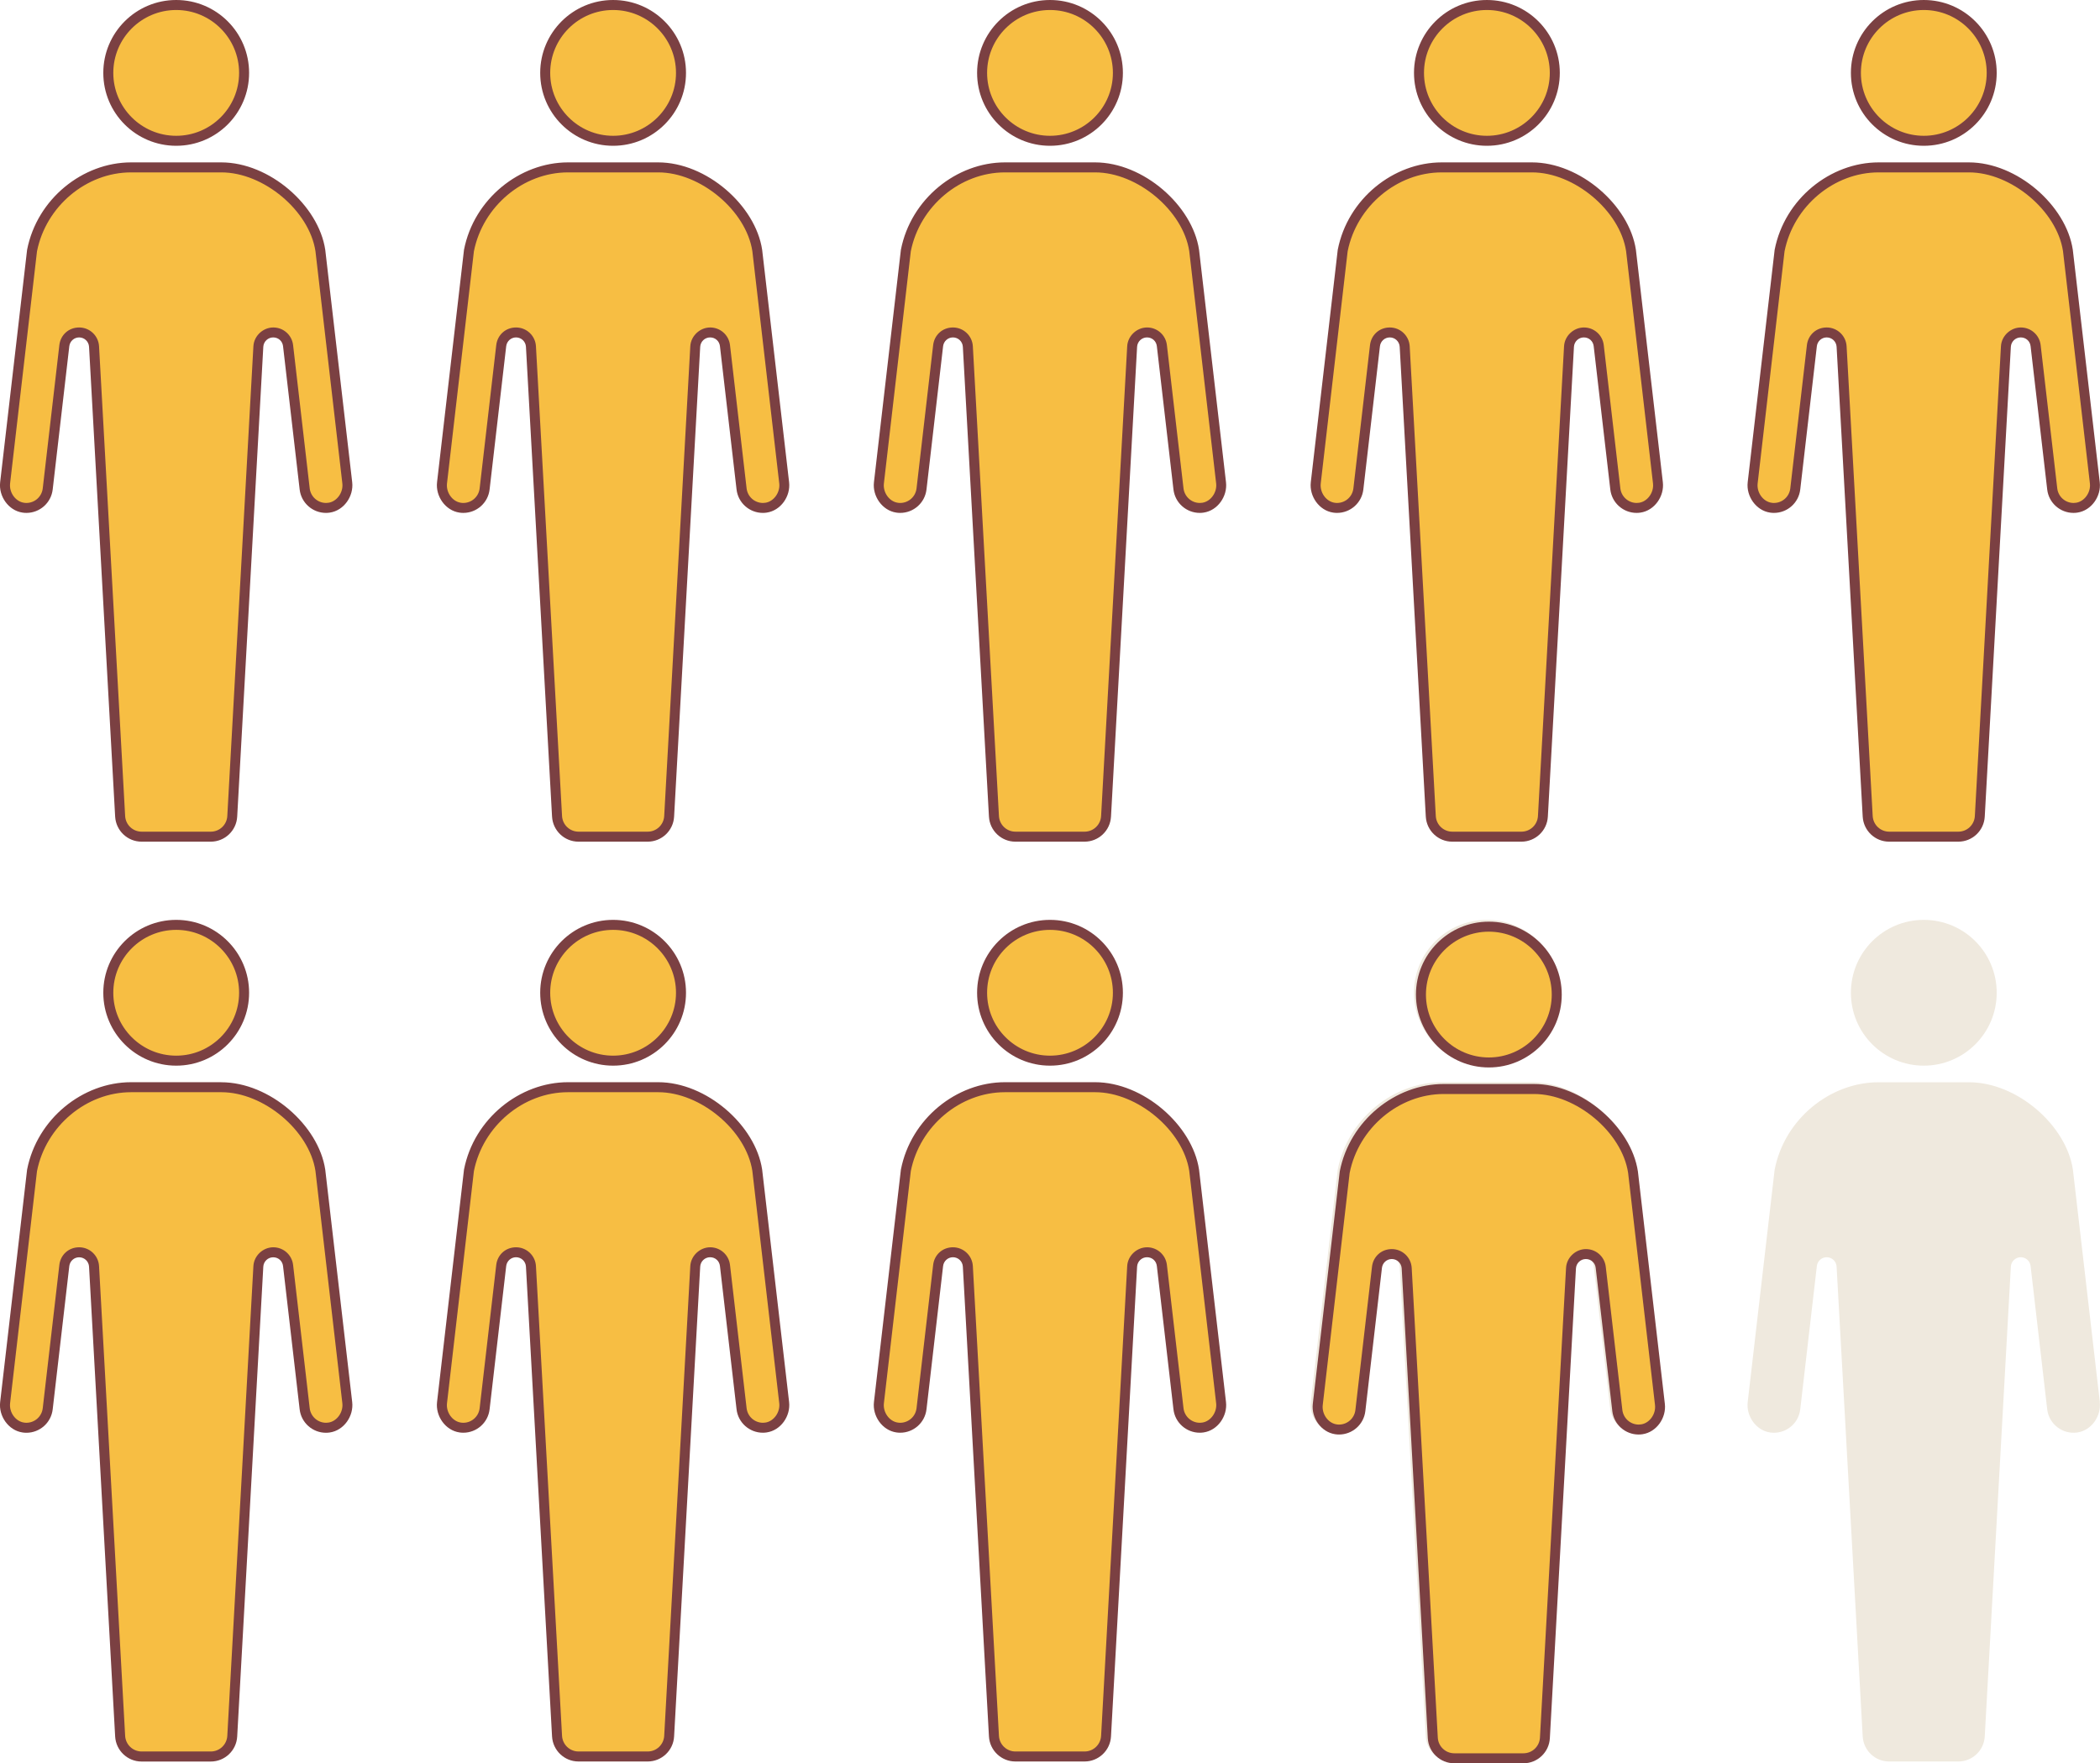 <?xml version="1.0" encoding="UTF-8"?>
<svg id="_レイヤー_2" data-name="レイヤー 2" xmlns="http://www.w3.org/2000/svg" viewBox="0 0 420 352.69">
  <defs>
    <style>
      .cls-1 {
        fill: #efe9de;
      }

      .cls-2 {
        fill: #7b4042;
      }

      .cls-3 {
        fill: #f7be43;
      }
    </style>
  </defs>
  <g id="box">
    <g>
      <g>
        <g>
          <path class="cls-3" d="M35.25,28.16c-7.49,0-13.58-6.09-13.58-13.58S27.76,1,35.25,1s13.58,6.09,13.58,13.58-6.09,13.58-13.58,13.58Z"/>
          <path class="cls-2" d="M35.24,2c6.94,0,12.58,5.64,12.58,12.58s-5.64,12.58-12.58,12.58-12.58-5.64-12.58-12.58,5.64-12.58,12.58-12.58M35.24,0c-8.05,0-14.58,6.53-14.58,14.58s6.53,14.58,14.58,14.58,14.58-6.53,14.58-14.58S43.3,0,35.24,0h0Z"/>
        </g>
        <g>
          <path class="cls-3" d="M28.33,167.34c-2.28,0-4.17-1.78-4.3-4.06l-5.22-93.97c-.09-1.58-1.4-2.82-2.98-2.82s-2.79,1.14-2.97,2.64l-3.32,28.65c-.25,2.17-2.09,3.81-4.27,3.81-.21,0-.42-.02-.63-.05-2.2-.32-3.89-2.65-3.62-4.97l5.39-46.49c1.84-9.43,10.36-16.6,19.8-16.6h18.05c8.9,0,18.53,8.08,19.81,16.63l5.38,46.46c.27,2.33-1.42,4.65-3.62,4.97-.21.03-.42.05-.63.05h0c-2.18,0-4.02-1.64-4.27-3.81l-3.32-28.65c-.17-1.51-1.45-2.64-2.97-2.64s-2.89,1.24-2.98,2.82l-5.22,93.97c-.13,2.28-2.01,4.06-4.3,4.06h-13.83Z"/>
          <path class="cls-2" d="M44.27,34.48c8.45,0,17.58,7.65,18.82,15.75l5.38,46.46c.21,1.81-1.09,3.62-2.77,3.87-.16.02-.33.04-.49.04-1.67,0-3.08-1.26-3.27-2.92l-3.32-28.65c-.23-2.01-1.93-3.53-3.96-3.53s-3.86,1.65-3.98,3.76l-5.22,93.97c-.1,1.75-1.55,3.12-3.3,3.12h-13.83c-1.75,0-3.2-1.37-3.3-3.12l-5.22-93.97c-.12-2.11-1.87-3.76-3.98-3.76s-3.73,1.52-3.96,3.53l-3.32,28.65c-.19,1.67-1.6,2.92-3.27,2.92-.16,0-.33-.01-.49-.04-1.69-.25-2.98-2.05-2.77-3.87l5.38-46.42c1.79-9.01,9.87-15.79,18.82-15.79h18.05M44.27,32.48h-18.05c-9.66,0-18.81,7.29-20.8,17.48L.03,96.45c-.33,2.81,1.67,5.67,4.47,6.08.26.04.52.06.78.06,2.66,0,4.95-1.99,5.26-4.69l3.32-28.65c.12-1,.96-1.76,1.97-1.76h0c1.05,0,1.92.82,1.98,1.88l5.22,93.97c.16,2.81,2.48,5.01,5.29,5.01h13.83c2.81,0,5.14-2.2,5.29-5.01l5.22-93.97c.06-1.05.93-1.88,1.98-1.88s1.86.76,1.97,1.76l3.32,28.65c.31,2.7,2.6,4.69,5.26,4.69.26,0,.52-.02.78-.06,2.8-.41,4.8-3.26,4.47-6.08l-5.39-46.49c-1.33-8.87-11.14-17.48-20.8-17.48h0Z"/>
        </g>
      </g>
      <g>
        <g>
          <path class="cls-3" d="M122.62,28.16c-7.49,0-13.58-6.09-13.58-13.58s6.09-13.58,13.58-13.58,13.58,6.09,13.58,13.58-6.09,13.58-13.58,13.58Z"/>
          <path class="cls-2" d="M122.62,2c6.94,0,12.58,5.64,12.58,12.58s-5.64,12.58-12.58,12.58-12.58-5.64-12.58-12.58,5.64-12.58,12.58-12.58M122.62,0c-8.05,0-14.58,6.53-14.58,14.58s6.53,14.58,14.58,14.58,14.58-6.53,14.58-14.58-6.53-14.58-14.58-14.58h0Z"/>
        </g>
        <g>
          <path class="cls-3" d="M115.71,167.34c-2.28,0-4.17-1.78-4.3-4.06l-5.22-93.97c-.09-1.58-1.4-2.82-2.98-2.82s-2.79,1.14-2.97,2.64l-3.32,28.65c-.25,2.17-2.09,3.81-4.27,3.81-.21,0-.42-.02-.63-.05-2.2-.32-3.89-2.65-3.62-4.97l5.39-46.49c1.84-9.43,10.36-16.6,19.8-16.6h18.05c8.9,0,18.53,8.08,19.81,16.63l5.38,46.46c.27,2.33-1.42,4.65-3.62,4.97-.21.03-.42.05-.63.05h0c-2.18,0-4.02-1.64-4.27-3.81l-3.32-28.65c-.17-1.51-1.45-2.64-2.97-2.64s-2.89,1.24-2.98,2.82l-5.22,93.97c-.13,2.28-2.01,4.06-4.3,4.06h-13.83Z"/>
          <path class="cls-2" d="M131.65,34.48c8.45,0,17.58,7.65,18.82,15.75l5.38,46.46c.21,1.81-1.09,3.62-2.77,3.87-.16.02-.33.04-.49.04-1.67,0-3.08-1.26-3.27-2.92l-3.32-28.65c-.23-2.01-1.94-3.53-3.96-3.53s-3.86,1.65-3.98,3.76l-5.22,93.97c-.1,1.75-1.55,3.12-3.3,3.12h-13.83c-1.75,0-3.2-1.37-3.3-3.12l-5.22-93.97c-.12-2.11-1.87-3.76-3.98-3.76s-3.73,1.52-3.96,3.53l-3.32,28.65c-.19,1.67-1.6,2.92-3.27,2.92-.16,0-.33-.01-.49-.04-1.69-.25-2.98-2.05-2.77-3.87l5.38-46.42c1.79-9.01,9.87-15.79,18.82-15.79h18.05M131.65,32.48h-18.05c-9.66,0-18.81,7.29-20.8,17.48l-5.39,46.49c-.33,2.81,1.67,5.67,4.47,6.08.26.04.52.06.78.06,2.66,0,4.95-1.99,5.26-4.69l3.32-28.65c.12-1,.96-1.76,1.97-1.76h0c1.05,0,1.92.82,1.98,1.88l5.22,93.97c.16,2.81,2.48,5.01,5.29,5.01h13.83c2.81,0,5.14-2.2,5.29-5.01l5.22-93.97c.06-1.05.93-1.88,1.98-1.88s1.86.76,1.97,1.76l3.32,28.65c.31,2.7,2.6,4.69,5.26,4.69.26,0,.52-.02.78-.06,2.8-.41,4.8-3.26,4.47-6.08l-5.39-46.49c-1.33-8.87-11.14-17.48-20.8-17.48h0Z"/>
        </g>
      </g>
      <g>
        <g>
          <path class="cls-3" d="M210,28.16c-7.49,0-13.58-6.09-13.58-13.58s6.09-13.58,13.58-13.58,13.58,6.09,13.58,13.58-6.09,13.58-13.58,13.58Z"/>
          <path class="cls-2" d="M210,2c6.94,0,12.58,5.64,12.58,12.58s-5.64,12.58-12.58,12.58-12.58-5.64-12.58-12.58,5.64-12.58,12.58-12.58M210,0c-8.05,0-14.58,6.53-14.58,14.58s6.53,14.58,14.58,14.58,14.58-6.53,14.58-14.58-6.53-14.58-14.58-14.58h0Z"/>
        </g>
        <g>
          <path class="cls-3" d="M203.09,167.34c-2.28,0-4.17-1.78-4.3-4.06l-5.22-93.97c-.09-1.58-1.4-2.82-2.98-2.82s-2.79,1.14-2.96,2.64l-3.32,28.65c-.25,2.17-2.08,3.81-4.27,3.81-.21,0-.42-.02-.63-.05-2.2-.32-3.89-2.65-3.62-4.97l5.39-46.49c1.84-9.43,10.36-16.6,19.8-16.6h18.05c8.9,0,18.53,8.08,19.81,16.63l5.38,46.46c.27,2.33-1.42,4.65-3.62,4.97-.21.03-.42.05-.63.05h0c-2.18,0-4.02-1.64-4.27-3.81l-3.32-28.65c-.17-1.51-1.45-2.64-2.96-2.64s-2.89,1.24-2.98,2.82l-5.22,93.97c-.13,2.28-2.01,4.06-4.3,4.06h-13.83Z"/>
          <path class="cls-2" d="M219.03,34.48c8.45,0,17.58,7.65,18.82,15.75l5.38,46.46c.21,1.81-1.09,3.62-2.77,3.87-.16.02-.33.04-.49.04-1.67,0-3.08-1.26-3.27-2.92l-3.32-28.65c-.23-2.01-1.93-3.53-3.96-3.53s-3.86,1.65-3.98,3.76l-5.22,93.97c-.1,1.75-1.55,3.12-3.3,3.12h-13.83c-1.75,0-3.2-1.37-3.3-3.12l-5.22-93.97c-.12-2.11-1.87-3.76-3.98-3.76s-3.73,1.52-3.96,3.53l-3.32,28.65c-.19,1.67-1.6,2.92-3.27,2.92-.16,0-.33-.01-.49-.04-1.69-.25-2.98-2.05-2.77-3.87l5.38-46.42c1.79-9.01,9.87-15.79,18.82-15.79h18.05M219.03,32.48h-18.05c-9.66,0-18.81,7.29-20.8,17.48l-5.39,46.49c-.33,2.81,1.67,5.67,4.47,6.08.26.04.52.06.78.06,2.66,0,4.95-1.99,5.26-4.69l3.32-28.65c.12-1,.96-1.76,1.97-1.76h0c1.05,0,1.92.82,1.98,1.88l5.22,93.97c.16,2.81,2.48,5.01,5.29,5.01h13.83c2.81,0,5.14-2.2,5.29-5.01l5.22-93.97c.06-1.05.93-1.88,1.98-1.88s1.86.76,1.97,1.76l3.32,28.65c.31,2.7,2.6,4.69,5.26,4.69.26,0,.52-.02.78-.06,2.8-.41,4.8-3.26,4.47-6.08l-5.39-46.49c-1.33-8.87-11.14-17.48-20.8-17.48h0Z"/>
        </g>
      </g>
      <g>
        <g>
          <path class="cls-3" d="M297.38,28.16c-7.49,0-13.58-6.09-13.58-13.58s6.09-13.58,13.58-13.58,13.58,6.09,13.58,13.58-6.09,13.58-13.58,13.58Z"/>
          <path class="cls-2" d="M297.38,2c6.94,0,12.58,5.64,12.58,12.58s-5.64,12.58-12.58,12.58-12.58-5.64-12.58-12.58,5.64-12.58,12.58-12.58M297.38,0c-8.05,0-14.58,6.53-14.58,14.58s6.53,14.58,14.58,14.58,14.58-6.53,14.58-14.58-6.53-14.58-14.58-14.58h0Z"/>
        </g>
        <g>
          <path class="cls-3" d="M290.46,167.34c-2.28,0-4.17-1.78-4.3-4.06l-5.22-93.97c-.09-1.58-1.4-2.82-2.98-2.82s-2.79,1.14-2.97,2.64l-3.32,28.65c-.25,2.17-2.09,3.81-4.27,3.81-.21,0-.42-.02-.63-.05-2.2-.32-3.89-2.65-3.62-4.97l5.39-46.49c1.84-9.43,10.36-16.6,19.8-16.6h18.05c8.9,0,18.53,8.08,19.81,16.63l5.38,46.46c.27,2.33-1.42,4.65-3.62,4.97-.21.03-.42.05-.63.05h0c-2.18,0-4.02-1.64-4.27-3.81l-3.32-28.65c-.17-1.51-1.45-2.64-2.97-2.64s-2.89,1.24-2.98,2.82l-5.22,93.97c-.13,2.28-2.01,4.06-4.3,4.06h-13.83Z"/>
          <path class="cls-2" d="M306.4,34.48c8.45,0,17.58,7.65,18.82,15.75l5.38,46.46c.21,1.81-1.09,3.62-2.77,3.87-.16.02-.33.04-.49.04-1.67,0-3.08-1.26-3.27-2.92l-3.32-28.65c-.23-2.01-1.93-3.53-3.96-3.53s-3.86,1.65-3.98,3.76l-5.22,93.97c-.1,1.75-1.55,3.12-3.3,3.12h-13.83c-1.75,0-3.2-1.37-3.3-3.12l-5.22-93.97c-.12-2.11-1.87-3.76-3.98-3.76s-3.73,1.52-3.96,3.53l-3.32,28.65c-.19,1.67-1.6,2.92-3.27,2.92-.16,0-.33-.01-.49-.04-1.69-.25-2.98-2.05-2.77-3.87l5.38-46.42c1.79-9.01,9.87-15.79,18.82-15.79h18.05M306.4,32.48h-18.05c-9.66,0-18.81,7.29-20.8,17.48l-5.39,46.49c-.33,2.81,1.67,5.67,4.47,6.08.26.04.52.06.78.06,2.66,0,4.95-1.99,5.26-4.69l3.32-28.65c.12-1,.96-1.76,1.97-1.76h0c1.05,0,1.92.82,1.98,1.88l5.22,93.97c.16,2.81,2.48,5.01,5.29,5.01h13.83c2.81,0,5.14-2.2,5.29-5.01l5.22-93.97c.06-1.05.93-1.88,1.98-1.88s1.86.76,1.97,1.76l3.32,28.65c.31,2.7,2.6,4.69,5.26,4.69.26,0,.52-.02.78-.06,2.8-.41,4.8-3.26,4.47-6.08l-5.39-46.49c-1.33-8.87-11.14-17.48-20.8-17.48h0Z"/>
        </g>
      </g>
      <g>
        <g>
          <path class="cls-3" d="M384.75,28.16c-7.49,0-13.58-6.09-13.58-13.58s6.09-13.58,13.58-13.58,13.58,6.09,13.58,13.58-6.09,13.58-13.58,13.58Z"/>
          <path class="cls-2" d="M384.76,2c6.94,0,12.58,5.64,12.58,12.58s-5.64,12.58-12.58,12.58-12.58-5.64-12.58-12.58,5.64-12.58,12.58-12.58M384.76,0c-8.05,0-14.58,6.53-14.58,14.58s6.53,14.58,14.58,14.58,14.58-6.53,14.58-14.58-6.53-14.58-14.58-14.58h0Z"/>
        </g>
        <g>
          <path class="cls-3" d="M377.84,167.34c-2.28,0-4.17-1.78-4.3-4.06l-5.22-93.97c-.09-1.58-1.4-2.82-2.98-2.82s-2.79,1.14-2.97,2.64l-3.32,28.65c-.25,2.17-2.09,3.81-4.27,3.81-.21,0-.42-.02-.63-.05-2.2-.32-3.89-2.65-3.62-4.97l5.39-46.49c1.84-9.43,10.36-16.6,19.8-16.6h18.05c8.9,0,18.53,8.08,19.81,16.63l5.38,46.46c.27,2.33-1.42,4.65-3.62,4.97-.21.03-.42.05-.63.05h0c-2.18,0-4.02-1.64-4.27-3.81l-3.32-28.65c-.17-1.51-1.45-2.64-2.97-2.64s-2.89,1.24-2.98,2.82l-5.22,93.97c-.13,2.28-2.01,4.06-4.3,4.06h-13.83Z"/>
          <path class="cls-2" d="M393.78,34.48c8.45,0,17.58,7.65,18.82,15.75l5.38,46.46c.21,1.81-1.09,3.62-2.77,3.87-.16.02-.33.04-.49.04-1.67,0-3.08-1.26-3.27-2.92l-3.32-28.65c-.23-2.01-1.93-3.53-3.96-3.53s-3.86,1.65-3.98,3.76l-5.22,93.97c-.1,1.75-1.55,3.12-3.3,3.12h-13.83c-1.75,0-3.2-1.37-3.3-3.12l-5.22-93.97c-.12-2.11-1.87-3.76-3.98-3.76s-3.73,1.52-3.96,3.53l-3.32,28.65c-.19,1.67-1.6,2.92-3.27,2.92-.16,0-.33-.01-.49-.04-1.69-.25-2.98-2.05-2.77-3.87l5.38-46.42c1.79-9.01,9.87-15.79,18.82-15.79h18.05M393.78,32.48h-18.05c-9.66,0-18.81,7.29-20.8,17.48l-5.39,46.49c-.33,2.81,1.67,5.67,4.47,6.08.26.04.52.06.78.06,2.66,0,4.95-1.99,5.26-4.69l3.32-28.65c.12-1,.96-1.76,1.97-1.76h0c1.05,0,1.92.82,1.98,1.88l5.22,93.97c.16,2.81,2.48,5.01,5.29,5.01h13.83c2.81,0,5.14-2.2,5.29-5.01l5.22-93.97c.06-1.05.93-1.88,1.98-1.88s1.86.76,1.97,1.76l3.32,28.65c.31,2.7,2.6,4.69,5.26,4.69.26,0,.52-.02.78-.06,2.8-.41,4.8-3.26,4.47-6.08l-5.39-46.49c-1.33-8.87-11.14-17.48-20.8-17.48h0Z"/>
        </g>
      </g>
      <g>
        <g>
          <path class="cls-3" d="M35.25,212.15c-7.49,0-13.58-6.09-13.58-13.58s6.09-13.58,13.58-13.58,13.58,6.09,13.58,13.58-6.09,13.58-13.58,13.58Z"/>
          <path class="cls-2" d="M35.24,185.99c6.94,0,12.58,5.64,12.58,12.58s-5.64,12.58-12.58,12.58-12.58-5.64-12.58-12.58,5.64-12.58,12.58-12.58M35.24,183.99c-8.05,0-14.58,6.53-14.58,14.58s6.53,14.58,14.58,14.58,14.58-6.53,14.58-14.58-6.53-14.58-14.58-14.58h0Z"/>
        </g>
        <g>
          <path class="cls-3" d="M28.33,351.33c-2.28,0-4.17-1.79-4.3-4.06l-5.22-93.97c-.09-1.58-1.4-2.82-2.98-2.82s-2.79,1.14-2.97,2.64l-3.32,28.65c-.25,2.17-2.09,3.81-4.27,3.81-.21,0-.42-.02-.63-.05-2.2-.32-3.89-2.65-3.62-4.97l5.39-46.49c1.84-9.43,10.36-16.6,19.8-16.6h18.05c8.9,0,18.53,8.08,19.81,16.63l5.38,46.46c.27,2.33-1.42,4.65-3.62,4.97-.21.03-.42.05-.63.05-2.18,0-4.02-1.64-4.27-3.81l-3.32-28.65c-.17-1.51-1.45-2.64-2.97-2.64s-2.89,1.24-2.98,2.82l-5.22,93.97c-.13,2.28-2.01,4.06-4.3,4.06h-13.83Z"/>
          <path class="cls-2" d="M44.27,218.46c8.45,0,17.58,7.65,18.82,15.75l5.38,46.46c.21,1.81-1.09,3.62-2.77,3.87-.16.02-.33.04-.49.04-1.67,0-3.08-1.26-3.27-2.92l-3.32-28.65c-.23-2.01-1.93-3.53-3.96-3.53s-3.86,1.65-3.98,3.76l-5.22,93.97c-.1,1.75-1.55,3.12-3.3,3.12h-13.83c-1.75,0-3.2-1.37-3.3-3.12l-5.22-93.97c-.12-2.11-1.87-3.76-3.98-3.76s-3.73,1.52-3.96,3.53l-3.32,28.65c-.19,1.67-1.6,2.92-3.27,2.92-.16,0-.33-.01-.49-.04-1.69-.25-2.98-2.05-2.77-3.87l5.38-46.42c1.79-9.01,9.87-15.79,18.82-15.79h18.05M44.27,216.46h-18.05c-9.66,0-18.81,7.29-20.8,17.48L.03,280.44c-.33,2.81,1.67,5.67,4.47,6.08.26.04.52.06.78.06,2.66,0,4.95-1.99,5.26-4.69l3.32-28.65c.12-1,.96-1.76,1.97-1.76h0c1.05,0,1.92.82,1.98,1.88l5.22,93.97c.16,2.81,2.48,5.01,5.29,5.01h13.83c2.81,0,5.14-2.2,5.29-5.01l5.22-93.97c.06-1.05.93-1.88,1.98-1.88s1.86.76,1.97,1.76l3.32,28.65c.31,2.7,2.6,4.69,5.26,4.69.26,0,.52-.02.78-.06,2.8-.41,4.8-3.26,4.47-6.08l-5.39-46.49c-1.33-8.87-11.14-17.48-20.8-17.48h0Z"/>
        </g>
      </g>
      <g>
        <g>
          <path class="cls-3" d="M122.62,212.15c-7.49,0-13.58-6.09-13.58-13.58s6.09-13.58,13.58-13.58,13.58,6.09,13.58,13.58-6.09,13.58-13.58,13.58Z"/>
          <path class="cls-2" d="M122.62,185.99c6.94,0,12.58,5.64,12.58,12.58s-5.64,12.58-12.58,12.58-12.58-5.64-12.58-12.58,5.64-12.58,12.58-12.58M122.62,183.99c-8.05,0-14.58,6.53-14.58,14.58s6.53,14.58,14.58,14.58,14.58-6.53,14.58-14.58-6.53-14.58-14.58-14.58h0Z"/>
        </g>
        <g>
          <path class="cls-3" d="M115.71,351.33c-2.28,0-4.17-1.79-4.3-4.06l-5.22-93.97c-.09-1.58-1.4-2.82-2.98-2.82s-2.79,1.14-2.97,2.64l-3.32,28.65c-.25,2.17-2.09,3.81-4.27,3.81-.21,0-.42-.02-.63-.05-2.2-.32-3.89-2.65-3.62-4.97l5.39-46.49c1.84-9.43,10.36-16.6,19.8-16.6h18.05c8.9,0,18.53,8.08,19.81,16.63l5.38,46.46c.27,2.33-1.42,4.65-3.62,4.97-.21.03-.42.05-.63.05-2.18,0-4.02-1.64-4.27-3.81l-3.32-28.65c-.17-1.51-1.45-2.64-2.97-2.64s-2.89,1.24-2.98,2.82l-5.22,93.97c-.13,2.28-2.01,4.06-4.3,4.06h-13.83Z"/>
          <path class="cls-2" d="M131.65,218.46c8.45,0,17.58,7.65,18.82,15.75l5.38,46.46c.21,1.81-1.09,3.62-2.77,3.87-.16.02-.33.04-.49.04-1.67,0-3.08-1.26-3.27-2.92l-3.32-28.65c-.23-2.01-1.94-3.53-3.96-3.53s-3.86,1.65-3.98,3.76l-5.22,93.97c-.1,1.75-1.55,3.12-3.3,3.12h-13.83c-1.75,0-3.2-1.37-3.3-3.12l-5.22-93.97c-.12-2.11-1.87-3.76-3.98-3.76s-3.73,1.52-3.96,3.53l-3.32,28.65c-.19,1.67-1.6,2.92-3.27,2.92-.16,0-.33-.01-.49-.04-1.69-.25-2.98-2.05-2.77-3.87l5.38-46.42c1.79-9.01,9.87-15.79,18.82-15.79h18.05M131.65,216.46h-18.05c-9.66,0-18.81,7.29-20.8,17.48l-5.39,46.49c-.33,2.81,1.67,5.67,4.47,6.08.26.04.52.06.78.06,2.66,0,4.95-1.99,5.26-4.69l3.32-28.65c.12-1,.96-1.76,1.97-1.76h0c1.05,0,1.92.82,1.98,1.88l5.22,93.97c.16,2.81,2.48,5.01,5.29,5.01h13.83c2.81,0,5.14-2.2,5.29-5.01l5.22-93.97c.06-1.05.93-1.88,1.98-1.88s1.86.76,1.97,1.76l3.32,28.65c.31,2.7,2.6,4.69,5.26,4.69.26,0,.52-.02.78-.06,2.8-.41,4.8-3.26,4.47-6.08l-5.39-46.49c-1.33-8.87-11.14-17.48-20.8-17.48h0Z"/>
        </g>
      </g>
      <g>
        <g>
          <path class="cls-3" d="M210,212.15c-7.49,0-13.58-6.09-13.58-13.58s6.09-13.58,13.58-13.58,13.58,6.09,13.58,13.58-6.09,13.58-13.58,13.58Z"/>
          <path class="cls-2" d="M210,185.99c6.94,0,12.58,5.64,12.58,12.58s-5.64,12.58-12.58,12.58-12.58-5.64-12.58-12.58,5.64-12.58,12.58-12.58M210,183.99c-8.05,0-14.58,6.53-14.58,14.58s6.53,14.58,14.58,14.58,14.58-6.53,14.58-14.58-6.53-14.58-14.58-14.58h0Z"/>
        </g>
        <g>
          <path class="cls-3" d="M203.09,351.33c-2.28,0-4.17-1.79-4.3-4.06l-5.22-93.97c-.09-1.58-1.4-2.82-2.98-2.82s-2.79,1.14-2.96,2.64l-3.32,28.65c-.25,2.17-2.08,3.81-4.27,3.81-.21,0-.42-.02-.63-.05-2.2-.32-3.89-2.65-3.62-4.97l5.39-46.49c1.84-9.43,10.36-16.6,19.8-16.6h18.05c8.9,0,18.53,8.08,19.81,16.63l5.38,46.46c.27,2.33-1.42,4.65-3.62,4.97-.21.03-.42.05-.63.05-2.18,0-4.02-1.64-4.27-3.81l-3.32-28.65c-.17-1.51-1.45-2.64-2.96-2.64s-2.89,1.24-2.98,2.82l-5.22,93.97c-.13,2.28-2.01,4.06-4.3,4.06h-13.83Z"/>
          <path class="cls-2" d="M219.03,218.46c8.45,0,17.58,7.65,18.82,15.75l5.38,46.46c.21,1.81-1.09,3.62-2.77,3.87-.16.02-.33.04-.49.04-1.67,0-3.08-1.26-3.27-2.92l-3.32-28.65c-.23-2.01-1.93-3.53-3.96-3.53s-3.86,1.65-3.98,3.76l-5.22,93.97c-.1,1.75-1.55,3.12-3.3,3.12h-13.83c-1.75,0-3.2-1.37-3.3-3.12l-5.22-93.97c-.12-2.11-1.87-3.76-3.98-3.76s-3.73,1.52-3.96,3.53l-3.32,28.65c-.19,1.67-1.6,2.92-3.27,2.92-.16,0-.33-.01-.49-.04-1.69-.25-2.98-2.05-2.77-3.87l5.38-46.42c1.79-9.01,9.87-15.79,18.82-15.79h18.05M219.03,216.46h-18.05c-9.66,0-18.81,7.29-20.8,17.48l-5.39,46.49c-.33,2.81,1.67,5.67,4.47,6.08.26.04.52.06.78.06,2.66,0,4.95-1.99,5.26-4.69l3.32-28.65c.12-1,.96-1.76,1.97-1.76h0c1.05,0,1.92.82,1.98,1.88l5.22,93.97c.16,2.81,2.48,5.01,5.29,5.01h13.83c2.81,0,5.14-2.2,5.29-5.01l5.22-93.97c.06-1.05.93-1.88,1.98-1.88s1.86.76,1.97,1.76l3.32,28.65c.31,2.7,2.6,4.69,5.26,4.69.26,0,.52-.02.78-.06,2.8-.41,4.8-3.26,4.47-6.08l-5.39-46.49c-1.33-8.87-11.14-17.48-20.8-17.48h0Z"/>
        </g>
      </g>
      <g>
        <circle class="cls-1" cx="297.38" cy="198.57" r="14.58"/>
        <path class="cls-1" d="M332.59,280.44l-5.39-46.49c-1.33-8.87-11.14-17.48-20.8-17.48h-18.05c-9.66,0-18.81,7.29-20.8,17.48l-5.39,46.49c-.33,2.81,1.67,5.67,4.47,6.08,2.97.44,5.7-1.67,6.04-4.64l3.32-28.65c.12-1,.96-1.76,1.97-1.76h0c1.05,0,1.92.82,1.98,1.88l5.22,93.97c.16,2.81,2.48,5.01,5.29,5.01h13.83c2.81,0,5.14-2.2,5.29-5.01l5.22-93.97c.06-1.05.93-1.88,1.98-1.88h0c1.01,0,1.86.76,1.97,1.76l3.32,28.65c.34,2.96,3.07,5.07,6.04,4.64,2.8-.41,4.8-3.26,4.47-6.08Z"/>
      </g>
      <g>
        <g>
          <path class="cls-3" d="M297.77,212.51c-7.49,0-13.58-6.09-13.58-13.58s6.09-13.58,13.58-13.58,13.58,6.09,13.58,13.58-6.09,13.58-13.58,13.58Z"/>
          <path class="cls-2" d="M297.77,186.35c6.94,0,12.58,5.64,12.58,12.58s-5.64,12.58-12.58,12.58-12.58-5.64-12.58-12.58,5.64-12.58,12.58-12.58M297.77,184.35c-8.05,0-14.58,6.53-14.58,14.58s6.53,14.58,14.58,14.58,14.58-6.53,14.58-14.58-6.53-14.58-14.58-14.58h0Z"/>
        </g>
        <g>
          <path class="cls-3" d="M290.86,351.69c-2.28,0-4.17-1.79-4.3-4.06l-5.22-93.97c-.09-1.58-1.4-2.82-2.98-2.82s-2.79,1.14-2.97,2.64l-3.32,28.65c-.25,2.17-2.09,3.81-4.27,3.81-.21,0-.42-.02-.63-.05-2.2-.32-3.89-2.65-3.62-4.97l5.39-46.49c1.84-9.43,10.36-16.6,19.8-16.6h18.05c8.9,0,18.53,8.08,19.81,16.63l5.38,46.46c.27,2.33-1.42,4.65-3.62,4.97-.21.03-.42.05-.63.05-2.18,0-4.02-1.64-4.27-3.81l-3.32-28.65c-.17-1.51-1.45-2.64-2.96-2.64s-2.89,1.24-2.98,2.82l-5.22,93.97c-.13,2.28-2.01,4.06-4.3,4.06h-13.83Z"/>
          <path class="cls-2" d="M306.8,218.82c8.45,0,17.58,7.65,18.82,15.75l5.38,46.46c.21,1.81-1.09,3.62-2.77,3.87-.16.02-.33.04-.49.04-1.67,0-3.08-1.26-3.27-2.92l-3.32-28.65c-.23-2.01-1.93-3.53-3.96-3.53s-3.86,1.65-3.98,3.76l-5.22,93.97c-.1,1.75-1.55,3.12-3.3,3.12h-13.83c-1.75,0-3.2-1.37-3.3-3.12l-5.22-93.97c-.12-2.11-1.87-3.76-3.98-3.76s-3.73,1.52-3.96,3.53l-3.32,28.65c-.19,1.67-1.6,2.92-3.27,2.92-.16,0-.33-.01-.49-.04-1.69-.25-2.98-2.05-2.77-3.87l5.38-46.42c1.79-9.01,9.87-15.79,18.82-15.79h18.05M306.8,216.82h-18.05c-9.66,0-18.81,7.29-20.8,17.48l-5.39,46.49c-.33,2.81,1.67,5.67,4.47,6.08.26.04.52.06.78.06,2.66,0,4.95-1.99,5.26-4.69l3.32-28.65c.12-1,.96-1.76,1.97-1.76h0c1.05,0,1.92.82,1.98,1.88l5.22,93.97c.16,2.81,2.48,5.01,5.29,5.01h13.83c2.81,0,5.14-2.2,5.29-5.01l5.22-93.97c.06-1.05.93-1.88,1.98-1.88s1.86.76,1.97,1.76l3.32,28.65c.31,2.7,2.6,4.69,5.26,4.69.26,0,.52-.02.78-.06,2.8-.41,4.8-3.26,4.47-6.08l-5.39-46.49c-1.33-8.87-11.14-17.48-20.8-17.48h0Z"/>
        </g>
      </g>
      <g>
        <circle class="cls-1" cx="384.76" cy="198.57" r="14.58"/>
        <path class="cls-1" d="M419.97,280.44l-5.39-46.49c-1.33-8.87-11.14-17.48-20.8-17.48h-18.05c-9.66,0-18.81,7.29-20.8,17.48l-5.39,46.49c-.33,2.81,1.67,5.67,4.47,6.08,2.97.44,5.7-1.67,6.04-4.64l3.32-28.65c.12-1,.96-1.76,1.97-1.76h0c1.05,0,1.92.82,1.98,1.88l5.22,93.97c.16,2.81,2.48,5.01,5.29,5.01h13.83c2.81,0,5.14-2.2,5.29-5.01l5.22-93.97c.06-1.05.93-1.88,1.98-1.88h0c1.01,0,1.86.76,1.97,1.76l3.32,28.65c.34,2.96,3.07,5.07,6.04,4.64,2.8-.41,4.8-3.26,4.47-6.08Z"/>
      </g>
    </g>
  </g>
</svg>